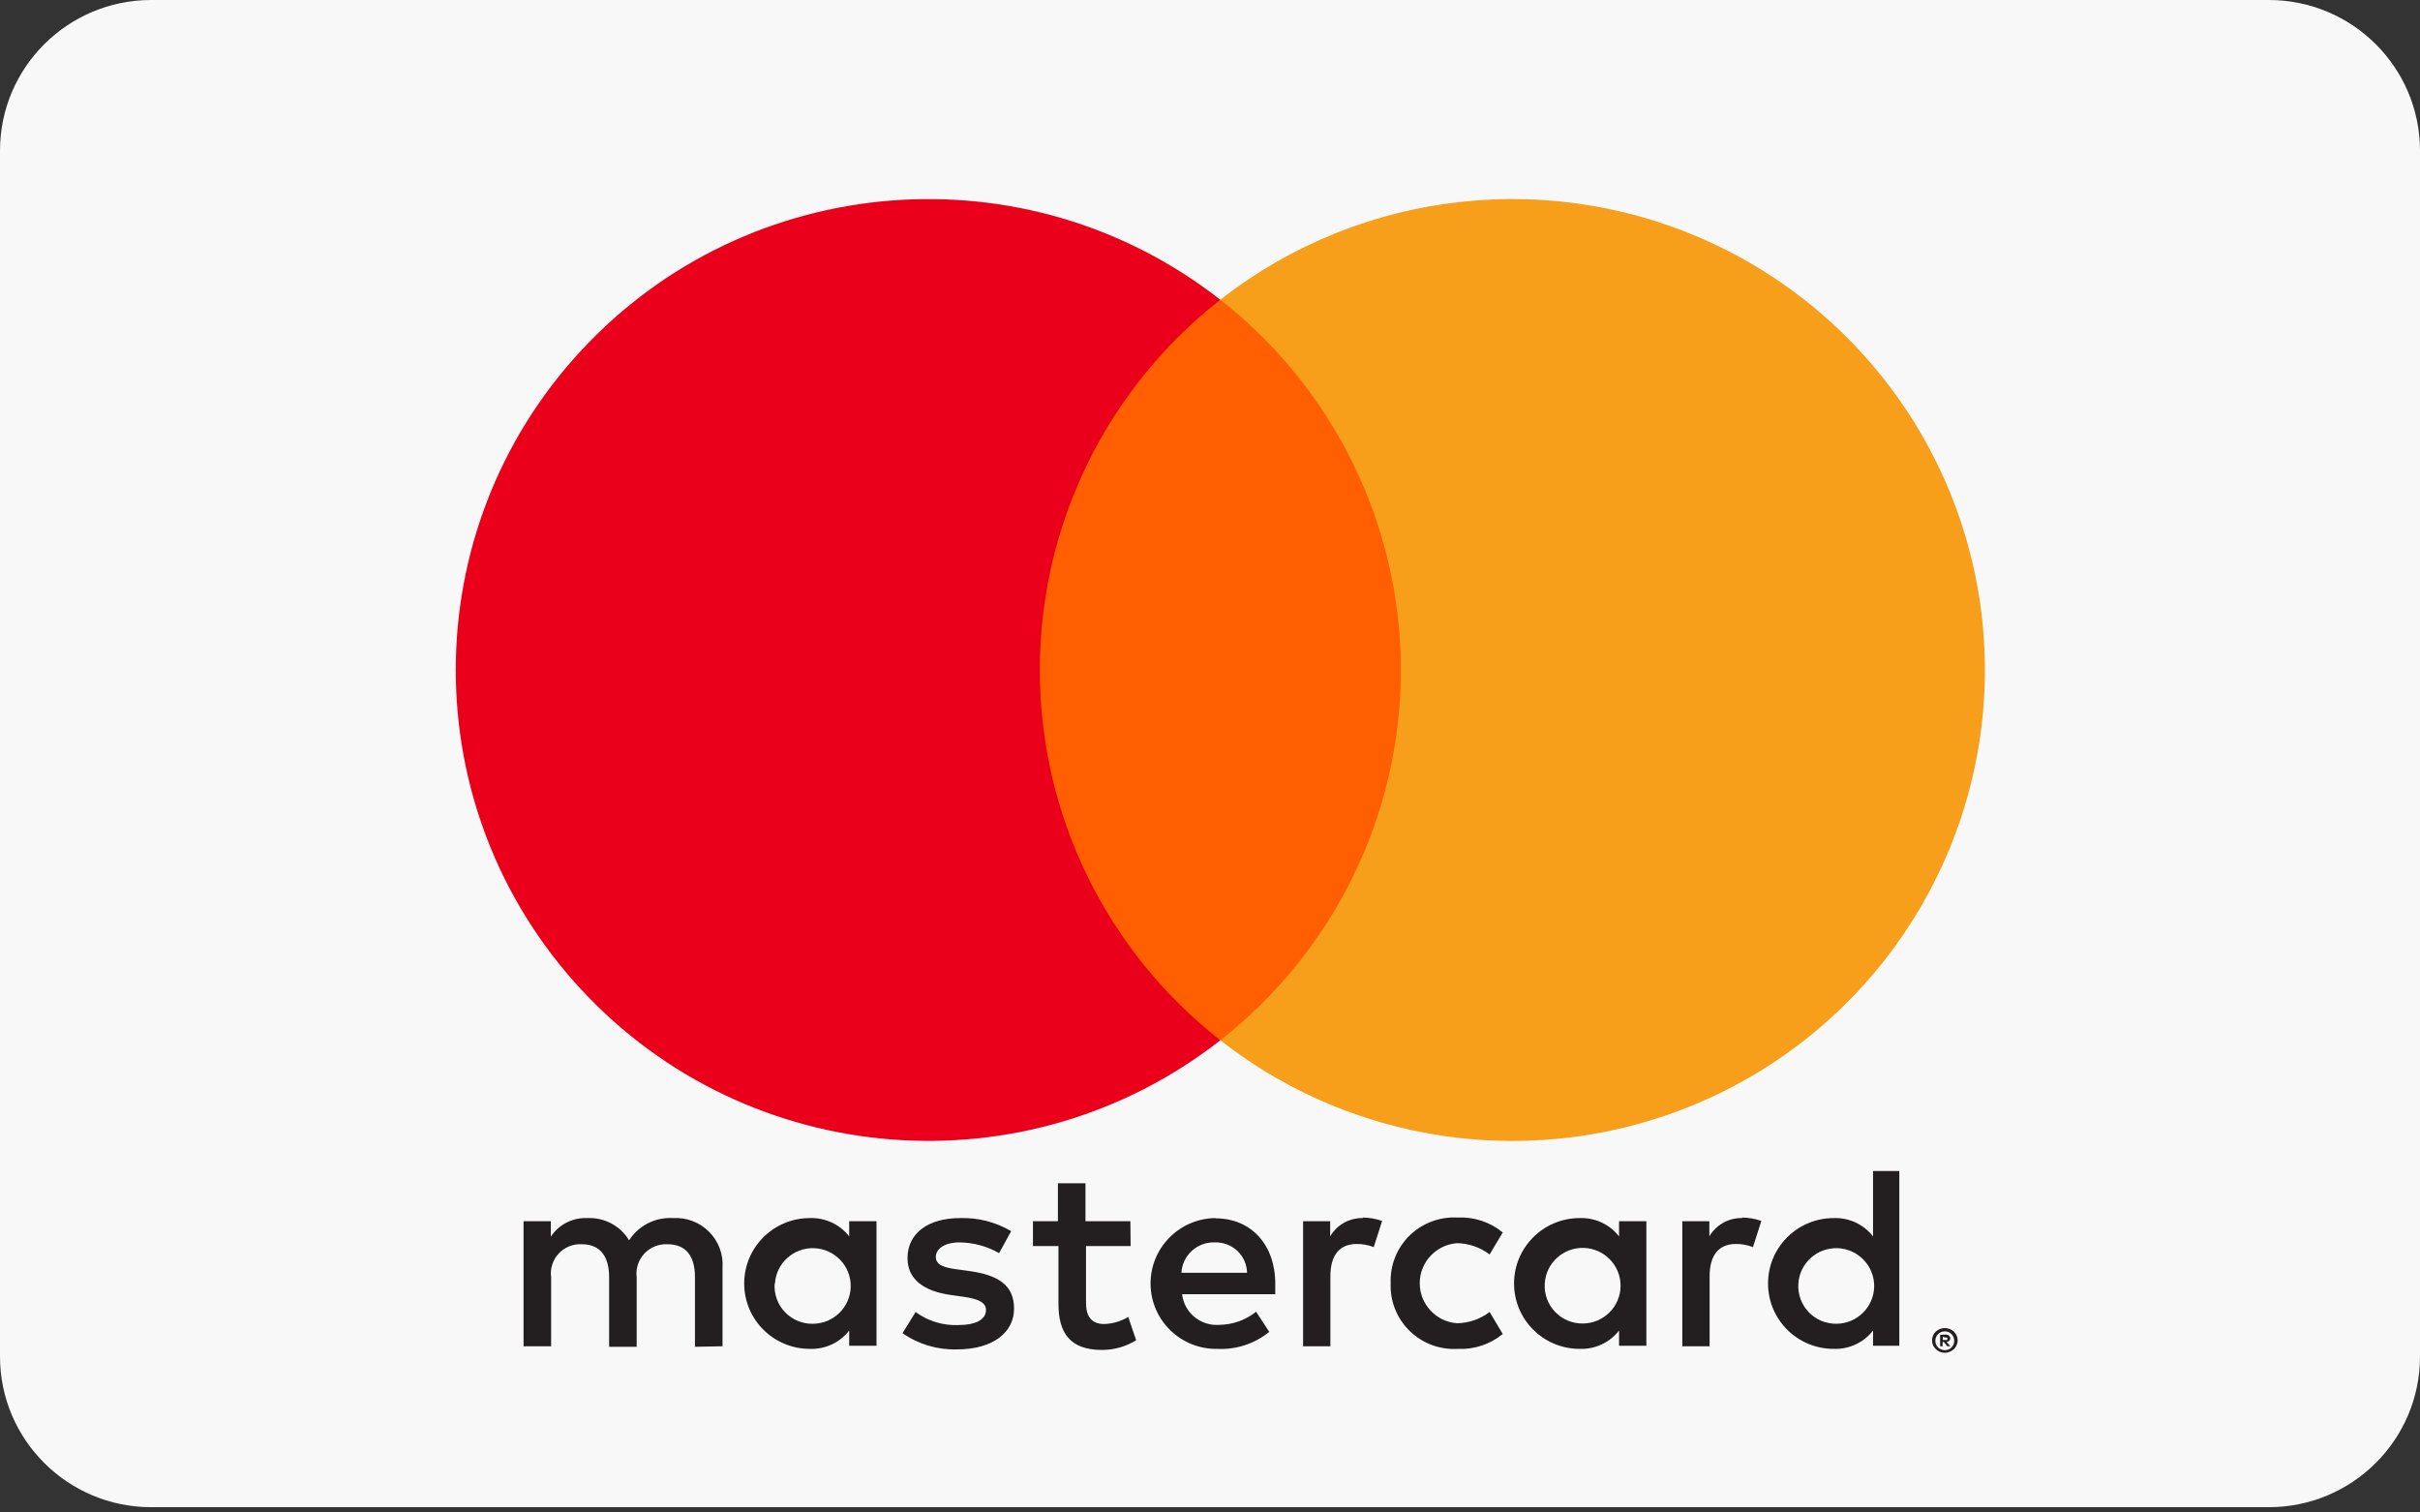 <svg width="64" height="40" viewBox="0 0 64 40" fill="none" xmlns="http://www.w3.org/2000/svg">
<rect x="0" y="0" width="64" height="40" fill="#333333" stroke="none"/>
<path d="M60 0H4C1.791 0 0 1.785 0 3.986V35.874C0 38.075 1.791 39.86 4 39.86H60C62.209 39.86 64 38.075 64 35.874V3.986C64 1.785 62.209 0 60 0Z" fill="#F8F8F8"/>
<path d="M19.108 35.604V33.529C19.133 33.175 19.004 32.829 18.754 32.577C18.504 32.326 18.158 32.193 17.803 32.214C17.336 32.184 16.889 32.409 16.637 32.802C16.407 32.42 15.986 32.195 15.54 32.214C15.151 32.194 14.781 32.381 14.568 32.705V32.297H13.846V35.604H14.575V33.785C14.543 33.556 14.616 33.325 14.773 33.154C14.93 32.985 15.155 32.893 15.387 32.906C15.866 32.906 16.109 33.217 16.109 33.778V35.618H16.838V33.785C16.808 33.556 16.881 33.325 17.038 33.156C17.195 32.986 17.419 32.895 17.65 32.906C18.143 32.906 18.379 33.217 18.379 33.778V35.618L19.108 35.604ZM29.894 32.297H28.707V31.294H27.978V32.297H27.318V32.954H27.992V34.476C27.992 35.244 28.29 35.701 29.144 35.701C29.463 35.702 29.776 35.613 30.047 35.445L29.838 34.829C29.645 34.944 29.425 35.009 29.2 35.016C28.852 35.016 28.721 34.794 28.721 34.462V32.954H29.901L29.894 32.297ZM36.052 32.214C35.694 32.203 35.358 32.389 35.178 32.698V32.297H34.462V35.604H35.184V33.75C35.184 33.203 35.42 32.899 35.879 32.899C36.033 32.897 36.187 32.925 36.33 32.982L36.552 32.29C36.387 32.231 36.214 32.201 36.038 32.2L36.052 32.214ZM26.742 32.56C26.333 32.318 25.863 32.198 25.388 32.214C24.548 32.214 24 32.615 24 33.273C24 33.812 24.402 34.144 25.145 34.248L25.492 34.297C25.888 34.352 26.076 34.456 26.076 34.642C26.076 34.898 25.812 35.044 25.319 35.044C24.922 35.055 24.533 34.933 24.215 34.698L23.868 35.258C24.288 35.551 24.792 35.701 25.305 35.687C26.263 35.687 26.818 35.237 26.818 34.608C26.818 33.978 26.381 33.722 25.659 33.618L25.312 33.57C24.999 33.529 24.749 33.466 24.749 33.245C24.749 33.023 24.985 32.857 25.381 32.857C25.747 32.862 26.105 32.959 26.422 33.141L26.742 32.56ZM46.081 32.214C45.722 32.203 45.387 32.389 45.206 32.698V32.297H44.491V35.604H45.213V33.75C45.213 33.203 45.449 32.899 45.907 32.899C46.062 32.897 46.215 32.925 46.359 32.982L46.581 32.29C46.416 32.231 46.242 32.201 46.067 32.2L46.081 32.214ZM36.778 33.944C36.76 34.413 36.943 34.869 37.279 35.198C37.617 35.527 38.077 35.7 38.548 35.673C38.982 35.695 39.408 35.554 39.742 35.279L39.395 34.698C39.145 34.887 38.841 34.992 38.527 34.995C37.974 34.951 37.547 34.49 37.547 33.937C37.547 33.383 37.974 32.923 38.527 32.878C38.841 32.882 39.145 32.986 39.395 33.176L39.742 32.594C39.408 32.319 38.982 32.178 38.548 32.2C38.077 32.173 37.617 32.346 37.279 32.675C36.943 33.004 36.76 33.46 36.778 33.93V33.944ZM43.54 33.944V32.297H42.818V32.698C42.569 32.379 42.182 32.199 41.776 32.214C40.818 32.214 40.041 32.989 40.041 33.944C40.041 34.899 40.818 35.673 41.776 35.673C42.182 35.688 42.569 35.508 42.818 35.189V35.59H43.54V33.944ZM40.853 33.944C40.885 33.401 41.347 32.983 41.892 33.003C42.438 33.024 42.867 33.475 42.858 34.019C42.849 34.562 42.406 34.999 41.86 35.002C41.582 35.006 41.315 34.893 41.124 34.692C40.933 34.491 40.835 34.22 40.853 33.944ZM32.14 32.214C31.181 32.227 30.415 33.013 30.428 33.968C30.442 34.923 31.23 35.687 32.188 35.673C32.688 35.699 33.179 35.538 33.567 35.224L33.219 34.691C32.946 34.91 32.606 35.032 32.255 35.037C31.758 35.079 31.318 34.72 31.262 34.227H33.726C33.726 34.137 33.726 34.047 33.726 33.95C33.726 32.913 33.081 32.221 32.15 32.221L32.14 32.214ZM32.14 32.857C32.358 32.853 32.569 32.935 32.727 33.085C32.885 33.236 32.975 33.443 32.98 33.66H31.244C31.27 33.198 31.662 32.842 32.126 32.857H32.14ZM50.23 33.95V30.969H49.535V32.698C49.286 32.379 48.899 32.199 48.494 32.214C47.535 32.214 46.758 32.989 46.758 33.944C46.758 34.899 47.535 35.673 48.494 35.673C48.899 35.688 49.286 35.508 49.535 35.189V35.59H50.23V33.95ZM51.434 35.123C51.479 35.123 51.524 35.131 51.566 35.148C51.606 35.164 51.642 35.187 51.673 35.217C51.704 35.246 51.729 35.282 51.746 35.321C51.782 35.402 51.782 35.495 51.746 35.576C51.729 35.615 51.704 35.65 51.673 35.68C51.642 35.71 51.606 35.733 51.566 35.749C51.524 35.768 51.48 35.777 51.434 35.777C51.3 35.776 51.178 35.698 51.121 35.576C51.087 35.495 51.087 35.402 51.121 35.321C51.139 35.282 51.164 35.246 51.194 35.217C51.226 35.187 51.262 35.164 51.302 35.148C51.347 35.13 51.396 35.121 51.444 35.123H51.434ZM51.434 35.708C51.469 35.708 51.503 35.701 51.535 35.687C51.565 35.674 51.592 35.655 51.614 35.632C51.705 35.534 51.705 35.384 51.614 35.286C51.592 35.263 51.565 35.244 51.535 35.23C51.503 35.217 51.469 35.21 51.434 35.21C51.4 35.21 51.365 35.217 51.333 35.23C51.302 35.243 51.274 35.262 51.25 35.286C51.16 35.384 51.16 35.534 51.25 35.632C51.274 35.656 51.302 35.674 51.333 35.687C51.368 35.702 51.406 35.709 51.444 35.708H51.434ZM51.455 35.296C51.487 35.295 51.519 35.304 51.545 35.324C51.567 35.342 51.578 35.369 51.576 35.396C51.577 35.42 51.569 35.442 51.552 35.459C51.532 35.477 51.506 35.488 51.479 35.49L51.58 35.604H51.5L51.406 35.49H51.375V35.604H51.309V35.3L51.455 35.296ZM51.379 35.355V35.438H51.455C51.468 35.442 51.483 35.442 51.496 35.438C51.502 35.428 51.502 35.417 51.496 35.407C51.502 35.397 51.502 35.386 51.496 35.376C51.483 35.372 51.468 35.372 51.455 35.376L51.379 35.355ZM47.56 33.95C47.592 33.408 48.054 32.99 48.599 33.01C49.144 33.031 49.573 33.482 49.565 34.025C49.556 34.569 49.112 35.006 48.567 35.009C48.289 35.013 48.022 34.9 47.831 34.699C47.64 34.498 47.541 34.227 47.56 33.95ZM23.18 33.95V32.297H22.458V32.698C22.209 32.379 21.822 32.199 21.417 32.214C20.458 32.214 19.681 32.989 19.681 33.944C19.681 34.899 20.458 35.673 21.417 35.673C21.822 35.688 22.209 35.508 22.458 35.189V35.59H23.18V33.95ZM20.494 33.95C20.526 33.408 20.987 32.99 21.532 33.01C22.078 33.031 22.507 33.482 22.498 34.025C22.489 34.569 22.046 35.006 21.5 35.009C21.221 35.015 20.953 34.903 20.76 34.702C20.567 34.501 20.468 34.228 20.486 33.95H20.494Z" fill="#231F20"/>
<path d="M37.74 7.928H26.805V27.511H37.74V7.928Z" fill="#FF5F00"/>
<path d="M27.5 17.721C27.496 13.899 29.256 10.287 32.273 7.928C27.149 3.915 19.791 4.499 15.37 9.27C10.948 14.041 10.948 21.397 15.37 26.168C19.791 30.939 27.149 31.523 32.273 27.511C29.257 25.152 27.497 21.542 27.5 17.721Z" fill="#EB001B"/>
<path d="M52.493 17.721C52.493 22.489 49.761 26.839 45.458 28.922C41.154 31.006 36.034 30.458 32.273 27.511C35.287 25.15 37.047 21.541 37.047 17.72C37.047 13.899 35.287 10.289 32.273 7.928C36.034 4.981 41.154 4.433 45.458 6.517C49.761 8.6 52.493 12.95 52.493 17.718V17.721Z" fill="#F79E1B"/>
</svg>
